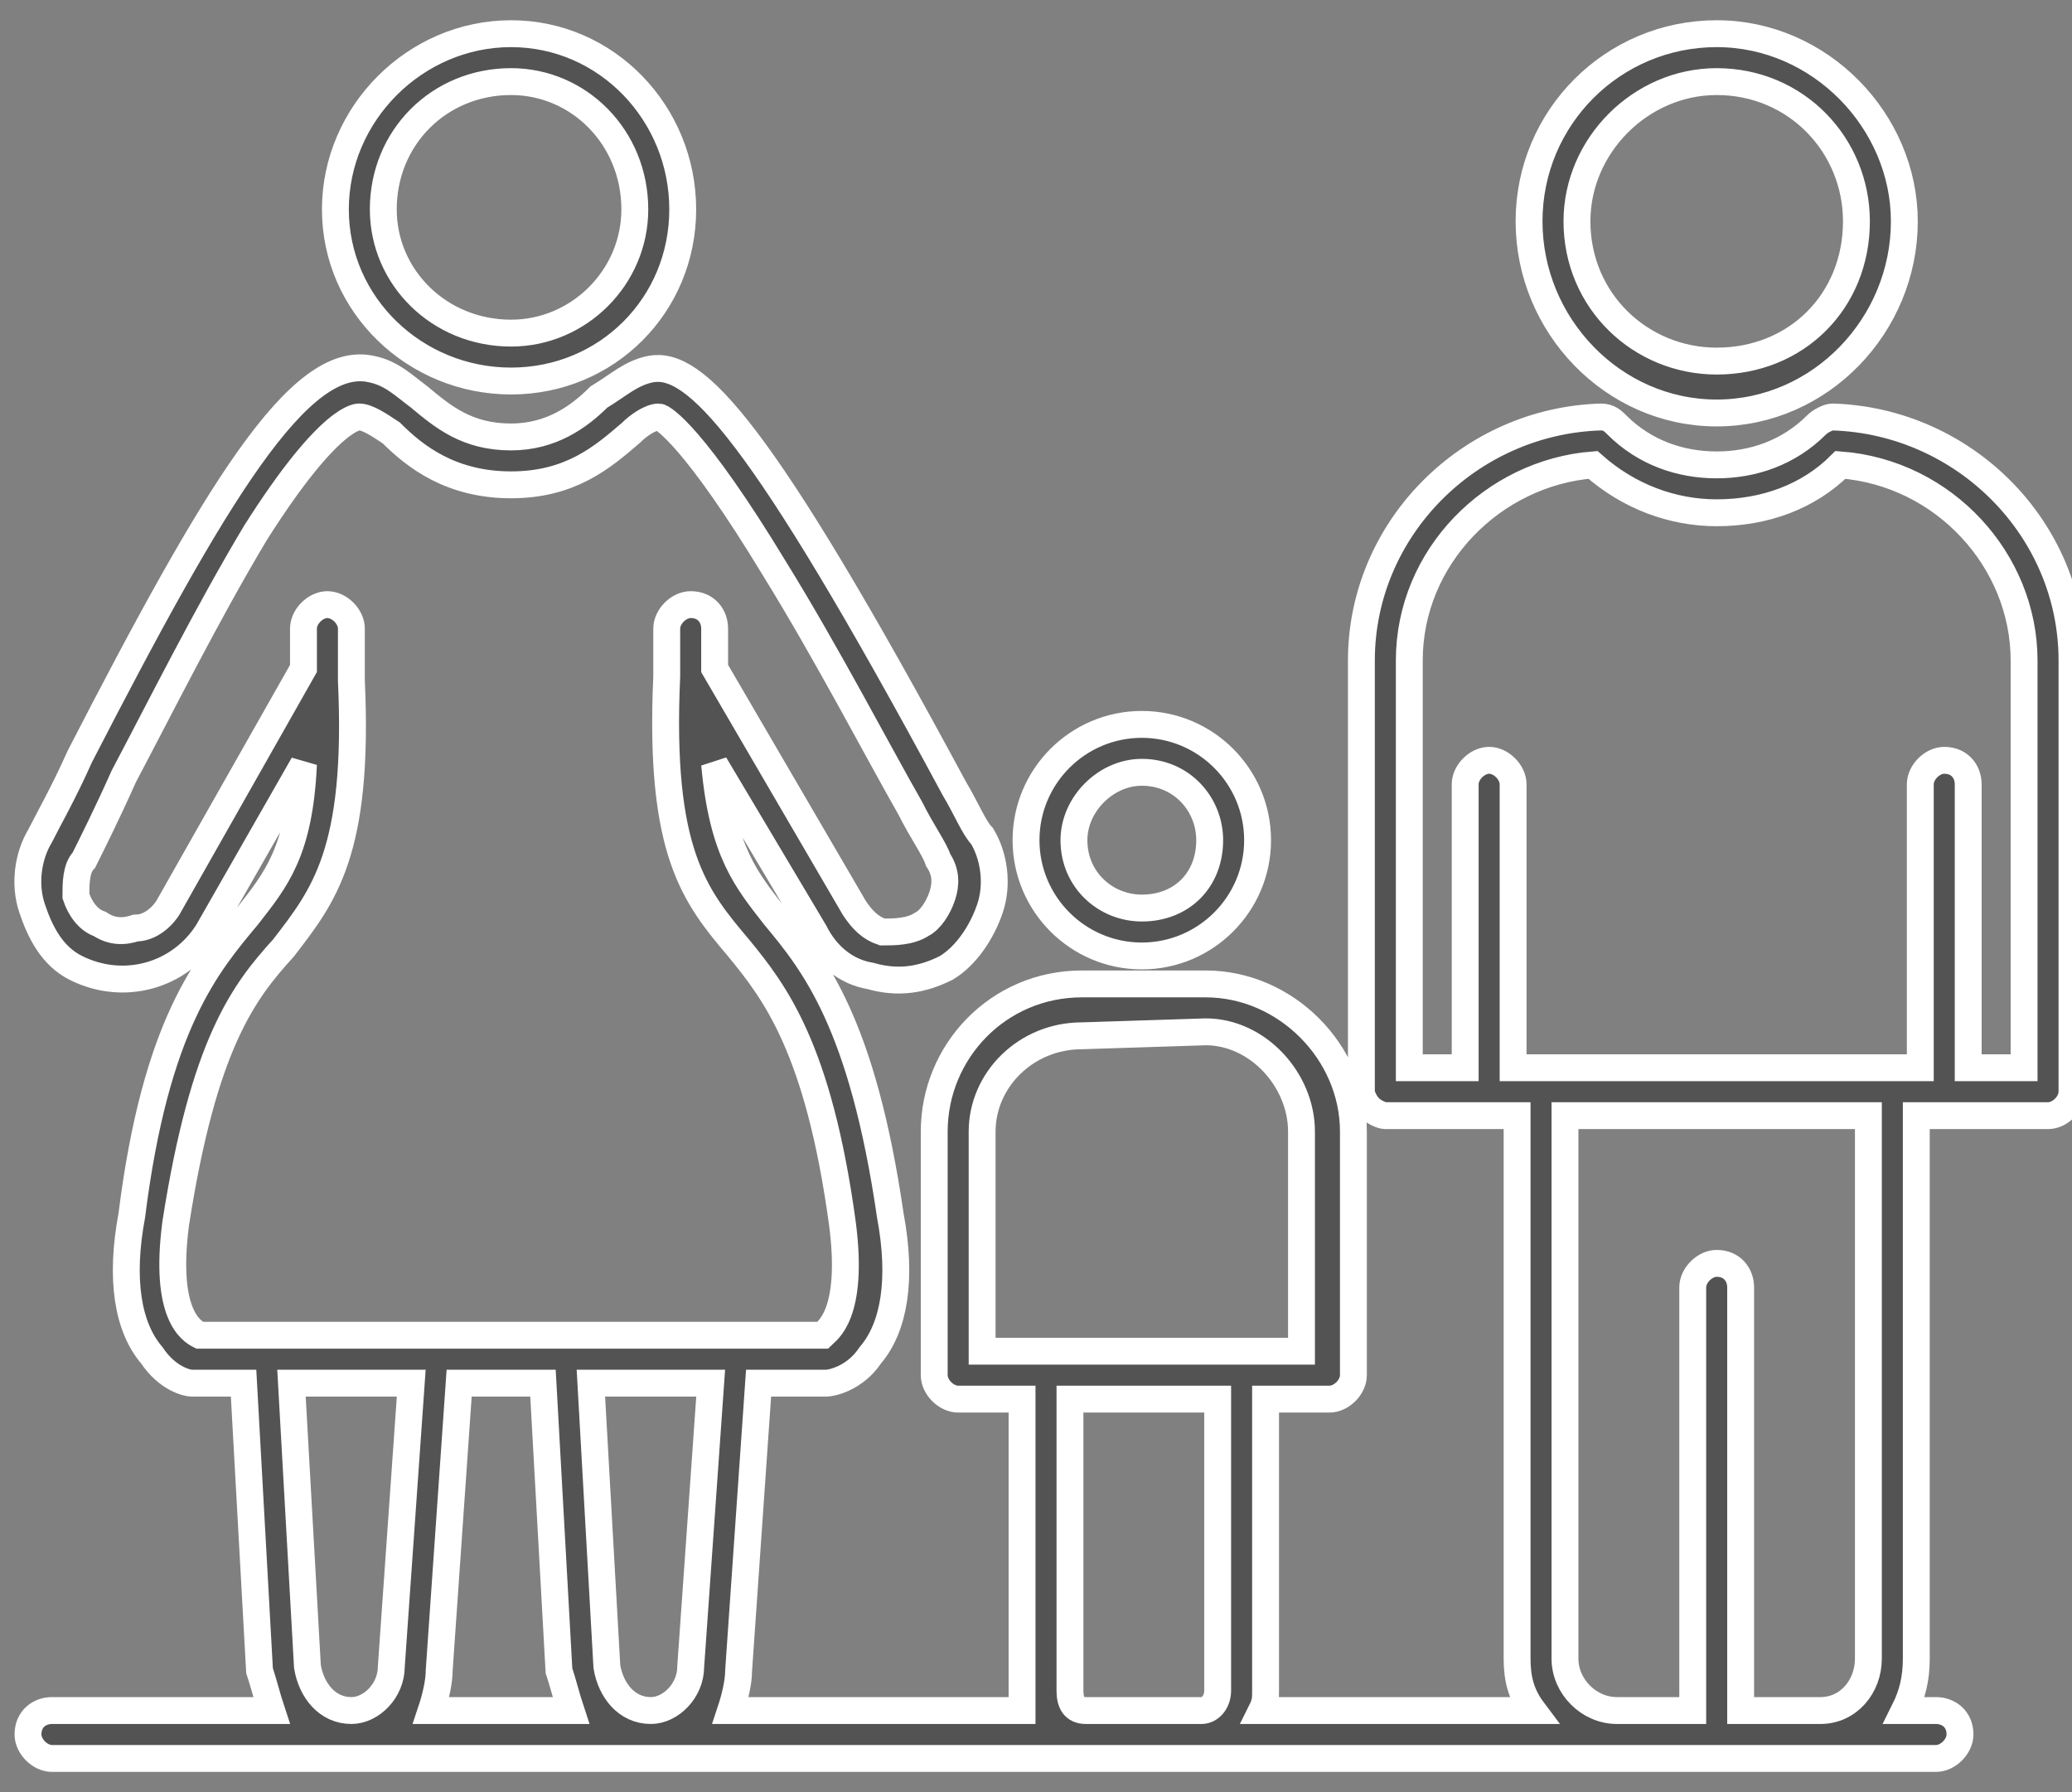 <svg width="74" height="64" viewBox="0 0 74 64" fill="none" xmlns="http://www.w3.org/2000/svg">
<rect x="0" y="0" width="74" height="64" fill="#808080" stroke="none"/>
<mask id="path-1-outside-1_17687_22438" maskUnits="userSpaceOnUse" x="-0.006" y="0.203" width="75" height="64" fill="black">
<rect fill="white" x="-0.006" y="0.203" width="75" height="64"/>
<path fill-rule="evenodd" clip-rule="evenodd" d="M20.39 61.086C20.248 60.658 20.105 60.088 19.963 59.66L19.392 49.395H16.398L15.685 59.66C15.685 60.088 15.543 60.658 15.4 61.086H20.39ZM9.697 61.086C9.555 60.658 9.412 60.088 9.269 59.66L8.699 49.395H6.988C6.988 49.395 6.988 49.395 6.846 49.395C6.703 49.395 5.99 49.252 5.42 48.397C4.564 47.398 4.279 45.688 4.707 43.406C5.562 36.562 7.416 34.424 8.842 32.713C9.84 31.43 10.695 30.432 10.838 27.295L7.416 33.283C6.418 34.852 4.422 35.422 2.711 34.566C1.855 34.139 1.428 33.283 1.143 32.428C0.857 31.572 1 30.574 1.428 29.861C1.713 29.291 2.283 28.293 2.853 27.01C7.701 17.6 10.695 12.609 13.262 13.18C13.975 13.322 14.402 13.75 14.973 14.178C15.828 14.891 16.683 15.604 18.252 15.604C19.678 15.604 20.676 14.891 21.389 14.178C22.102 13.75 22.529 13.322 23.242 13.18C24.811 12.895 27.092 15.176 34.078 28.15C34.506 28.863 34.791 29.576 35.076 29.861C35.504 30.574 35.646 31.572 35.361 32.428C35.076 33.283 34.506 34.139 33.793 34.566C32.937 34.994 32.082 35.137 31.084 34.852C30.228 34.709 29.515 34.139 29.088 33.283L25.523 27.295C25.808 30.432 26.664 31.43 27.662 32.713C29.088 34.424 30.799 36.562 31.797 43.406C32.224 45.688 31.939 47.398 31.084 48.397C30.514 49.252 29.658 49.395 29.515 49.395C29.515 49.395 29.515 49.395 29.373 49.395H27.092L26.379 59.66C26.379 60.088 26.236 60.658 26.094 61.086H36.502C36.502 60.801 36.502 60.658 36.502 60.373V49.965H34.221C33.793 49.965 33.365 49.537 33.365 49.109V40.412C33.365 37.56 35.646 35.137 38.641 35.137H43.06C45.912 35.137 48.336 37.56 48.336 40.412V49.109C48.336 49.537 47.908 49.965 47.48 49.965H45.199V60.373C45.199 60.658 45.199 60.801 45.057 61.086H54.752C54.324 60.516 54.182 59.945 54.182 59.232V39.842H53.184H49.477C49.334 39.842 49.049 39.699 48.906 39.557C48.764 39.414 48.621 39.129 48.621 38.986V23.588C48.621 18.883 52.471 15.033 57.176 14.891C57.461 14.891 57.603 15.033 57.746 15.176C58.744 16.174 60.027 16.602 61.31 16.602C62.594 16.602 63.877 16.174 64.875 15.176C65.017 15.033 65.303 14.891 65.445 14.891C70.15 15.033 74 18.883 74 23.588V38.986C74 39.414 73.572 39.842 73.144 39.842H69.437H68.439V59.232C68.439 59.945 68.297 60.516 68.012 61.086H69.144C69.572 61.086 70 61.371 70 61.941C70 62.369 69.572 62.797 69.144 62.797H65.017H61.31H57.746H42.918H38.783H23.242H12.549H1.855C1.428 62.797 1 62.369 1 61.941C1 61.371 1.428 61.086 1.855 61.086H9.697ZM20.248 47.684H26.236H29.373C29.515 47.541 30.514 46.971 30.086 43.691C29.23 37.418 27.662 35.422 26.379 33.853C24.811 32 23.527 30.432 23.812 24.158V22.447C23.812 22.02 24.24 21.592 24.668 21.592C25.238 21.592 25.523 22.02 25.523 22.447V23.873L30.514 32.428C30.799 32.855 31.084 33.141 31.512 33.283C31.939 33.283 32.51 33.283 32.937 32.998C33.223 32.855 33.508 32.428 33.65 32C33.793 31.572 33.793 31.145 33.508 30.717C33.365 30.289 32.937 29.719 32.51 28.863C31.369 26.867 29.515 23.303 27.662 20.309C24.811 15.604 23.67 14.891 23.527 14.891C23.242 14.891 22.814 15.176 22.529 15.461C21.531 16.316 20.39 17.314 18.252 17.314C16.113 17.314 14.83 16.316 13.975 15.461C13.547 15.176 13.119 14.891 12.834 14.891C12.834 14.891 11.836 14.748 9.127 19.025C7.416 21.877 5.705 25.299 4.422 27.723C3.851 29.006 3.281 30.146 2.996 30.717C2.711 31.002 2.711 31.572 2.711 32C2.853 32.428 3.139 32.855 3.566 32.998C3.994 33.283 4.422 33.283 4.85 33.141C5.277 33.141 5.705 32.855 5.99 32.428L10.838 23.873V22.447C10.838 22.02 11.265 21.592 11.693 21.592C12.121 21.592 12.549 22.02 12.549 22.447V24.158C12.549 24.158 12.549 24.158 12.549 24.301C12.834 30.432 11.551 32 10.125 33.853C8.699 35.422 7.273 37.275 6.275 43.691C5.848 46.971 6.846 47.541 7.131 47.684H9.555H15.543H20.248ZM18.252 13.607C14.83 13.607 11.978 10.898 11.978 7.477C11.978 4.055 14.83 1.203 18.252 1.203C21.674 1.203 24.383 4.055 24.383 7.477C24.383 10.898 21.674 13.607 18.252 13.607ZM18.252 2.914C15.685 2.914 13.689 4.91 13.689 7.477C13.689 9.9 15.685 11.896 18.252 11.896C20.676 11.896 22.672 9.9 22.672 7.477C22.672 4.91 20.676 2.914 18.252 2.914ZM55.892 39.842V59.232C55.892 60.23 56.748 61.086 57.746 61.086H60.455V45.973C60.455 45.545 60.883 45.117 61.31 45.117C61.881 45.117 62.166 45.545 62.166 45.973V61.086H65.017C66.016 61.086 66.728 60.23 66.728 59.232V39.842H55.892ZM50.332 38.131H52.328V28.008C52.328 27.58 52.756 27.152 53.184 27.152C53.611 27.152 54.039 27.58 54.039 28.008V38.131H55.037H67.584H68.582V28.008C68.582 27.58 69.01 27.152 69.437 27.152C70.008 27.152 70.293 27.58 70.293 28.008V38.131H72.289V23.588C72.289 20.023 69.437 16.887 65.73 16.602C64.59 17.742 63.021 18.312 61.31 18.312C59.742 18.312 58.174 17.742 56.891 16.602C53.326 16.887 50.332 19.881 50.332 23.588V38.131ZM61.31 14.748C57.603 14.748 54.609 11.611 54.609 7.904C54.609 4.197 57.603 1.203 61.31 1.203C65.017 1.203 68.012 4.34 68.012 7.904C68.012 11.611 65.017 14.748 61.31 14.748ZM61.31 2.914C58.602 2.914 56.32 5.195 56.32 7.904C56.32 10.756 58.602 12.895 61.31 12.895C64.162 12.895 66.301 10.756 66.301 7.904C66.301 5.195 64.162 2.914 61.31 2.914ZM38.213 49.965V60.373C38.213 60.801 38.355 61.086 38.783 61.086H42.918C43.203 61.086 43.488 60.801 43.488 60.373V49.965H38.213ZM35.076 48.254H46.482V40.412C46.482 38.559 44.914 36.848 43.06 36.848L38.641 36.99C36.645 36.99 35.076 38.559 35.076 40.412V48.254ZM40.779 34.139C38.498 34.139 36.644 32.285 36.644 30.004C36.644 27.723 38.498 25.869 40.779 25.869C43.06 25.869 44.914 27.723 44.914 30.004C44.914 32.285 43.06 34.139 40.779 34.139ZM40.779 27.58C39.496 27.58 38.355 28.721 38.355 30.004C38.355 31.43 39.496 32.428 40.779 32.428C42.205 32.428 43.203 31.43 43.203 30.004C43.203 28.721 42.205 27.58 40.779 27.58ZM10.41 49.395L10.98 59.518C11.123 60.373 11.693 61.086 12.549 61.086C13.262 61.086 13.975 60.373 13.975 59.518L14.687 49.395H10.41ZM21.103 49.395L21.674 59.518C21.816 60.373 22.387 61.086 23.242 61.086C23.955 61.086 24.668 60.373 24.668 59.518L25.381 49.395H21.103Z"/>
</mask>
<path fill-rule="evenodd" clip-rule="evenodd" d="M20.39 61.086C20.248 60.658 20.105 60.088 19.963 59.66L19.392 49.395H16.398L15.685 59.66C15.685 60.088 15.543 60.658 15.4 61.086H20.39ZM9.697 61.086C9.555 60.658 9.412 60.088 9.269 59.66L8.699 49.395H6.988C6.988 49.395 6.988 49.395 6.846 49.395C6.703 49.395 5.99 49.252 5.42 48.397C4.564 47.398 4.279 45.688 4.707 43.406C5.562 36.562 7.416 34.424 8.842 32.713C9.84 31.43 10.695 30.432 10.838 27.295L7.416 33.283C6.418 34.852 4.422 35.422 2.711 34.566C1.855 34.139 1.428 33.283 1.143 32.428C0.857 31.572 1 30.574 1.428 29.861C1.713 29.291 2.283 28.293 2.853 27.01C7.701 17.6 10.695 12.609 13.262 13.18C13.975 13.322 14.402 13.75 14.973 14.178C15.828 14.891 16.683 15.604 18.252 15.604C19.678 15.604 20.676 14.891 21.389 14.178C22.102 13.75 22.529 13.322 23.242 13.18C24.811 12.895 27.092 15.176 34.078 28.15C34.506 28.863 34.791 29.576 35.076 29.861C35.504 30.574 35.646 31.572 35.361 32.428C35.076 33.283 34.506 34.139 33.793 34.566C32.937 34.994 32.082 35.137 31.084 34.852C30.228 34.709 29.515 34.139 29.088 33.283L25.523 27.295C25.808 30.432 26.664 31.43 27.662 32.713C29.088 34.424 30.799 36.562 31.797 43.406C32.224 45.688 31.939 47.398 31.084 48.397C30.514 49.252 29.658 49.395 29.515 49.395C29.515 49.395 29.515 49.395 29.373 49.395H27.092L26.379 59.66C26.379 60.088 26.236 60.658 26.094 61.086H36.502C36.502 60.801 36.502 60.658 36.502 60.373V49.965H34.221C33.793 49.965 33.365 49.537 33.365 49.109V40.412C33.365 37.56 35.646 35.137 38.641 35.137H43.06C45.912 35.137 48.336 37.56 48.336 40.412V49.109C48.336 49.537 47.908 49.965 47.48 49.965H45.199V60.373C45.199 60.658 45.199 60.801 45.057 61.086H54.752C54.324 60.516 54.182 59.945 54.182 59.232V39.842H53.184H49.477C49.334 39.842 49.049 39.699 48.906 39.557C48.764 39.414 48.621 39.129 48.621 38.986V23.588C48.621 18.883 52.471 15.033 57.176 14.891C57.461 14.891 57.603 15.033 57.746 15.176C58.744 16.174 60.027 16.602 61.31 16.602C62.594 16.602 63.877 16.174 64.875 15.176C65.017 15.033 65.303 14.891 65.445 14.891C70.15 15.033 74 18.883 74 23.588V38.986C74 39.414 73.572 39.842 73.144 39.842H69.437H68.439V59.232C68.439 59.945 68.297 60.516 68.012 61.086H69.144C69.572 61.086 70 61.371 70 61.941C70 62.369 69.572 62.797 69.144 62.797H65.017H61.31H57.746H42.918H38.783H23.242H12.549H1.855C1.428 62.797 1 62.369 1 61.941C1 61.371 1.428 61.086 1.855 61.086H9.697ZM20.248 47.684H26.236H29.373C29.515 47.541 30.514 46.971 30.086 43.691C29.23 37.418 27.662 35.422 26.379 33.853C24.811 32 23.527 30.432 23.812 24.158V22.447C23.812 22.02 24.24 21.592 24.668 21.592C25.238 21.592 25.523 22.02 25.523 22.447V23.873L30.514 32.428C30.799 32.855 31.084 33.141 31.512 33.283C31.939 33.283 32.51 33.283 32.937 32.998C33.223 32.855 33.508 32.428 33.65 32C33.793 31.572 33.793 31.145 33.508 30.717C33.365 30.289 32.937 29.719 32.51 28.863C31.369 26.867 29.515 23.303 27.662 20.309C24.811 15.604 23.67 14.891 23.527 14.891C23.242 14.891 22.814 15.176 22.529 15.461C21.531 16.316 20.39 17.314 18.252 17.314C16.113 17.314 14.83 16.316 13.975 15.461C13.547 15.176 13.119 14.891 12.834 14.891C12.834 14.891 11.836 14.748 9.127 19.025C7.416 21.877 5.705 25.299 4.422 27.723C3.851 29.006 3.281 30.146 2.996 30.717C2.711 31.002 2.711 31.572 2.711 32C2.853 32.428 3.139 32.855 3.566 32.998C3.994 33.283 4.422 33.283 4.85 33.141C5.277 33.141 5.705 32.855 5.99 32.428L10.838 23.873V22.447C10.838 22.02 11.265 21.592 11.693 21.592C12.121 21.592 12.549 22.02 12.549 22.447V24.158C12.549 24.158 12.549 24.158 12.549 24.301C12.834 30.432 11.551 32 10.125 33.853C8.699 35.422 7.273 37.275 6.275 43.691C5.848 46.971 6.846 47.541 7.131 47.684H9.555H15.543H20.248ZM18.252 13.607C14.83 13.607 11.978 10.898 11.978 7.477C11.978 4.055 14.83 1.203 18.252 1.203C21.674 1.203 24.383 4.055 24.383 7.477C24.383 10.898 21.674 13.607 18.252 13.607ZM18.252 2.914C15.685 2.914 13.689 4.91 13.689 7.477C13.689 9.9 15.685 11.896 18.252 11.896C20.676 11.896 22.672 9.9 22.672 7.477C22.672 4.91 20.676 2.914 18.252 2.914ZM55.892 39.842V59.232C55.892 60.23 56.748 61.086 57.746 61.086H60.455V45.973C60.455 45.545 60.883 45.117 61.31 45.117C61.881 45.117 62.166 45.545 62.166 45.973V61.086H65.017C66.016 61.086 66.728 60.23 66.728 59.232V39.842H55.892ZM50.332 38.131H52.328V28.008C52.328 27.58 52.756 27.152 53.184 27.152C53.611 27.152 54.039 27.58 54.039 28.008V38.131H55.037H67.584H68.582V28.008C68.582 27.58 69.01 27.152 69.437 27.152C70.008 27.152 70.293 27.58 70.293 28.008V38.131H72.289V23.588C72.289 20.023 69.437 16.887 65.73 16.602C64.59 17.742 63.021 18.312 61.31 18.312C59.742 18.312 58.174 17.742 56.891 16.602C53.326 16.887 50.332 19.881 50.332 23.588V38.131ZM61.31 14.748C57.603 14.748 54.609 11.611 54.609 7.904C54.609 4.197 57.603 1.203 61.31 1.203C65.017 1.203 68.012 4.34 68.012 7.904C68.012 11.611 65.017 14.748 61.31 14.748ZM61.31 2.914C58.602 2.914 56.32 5.195 56.32 7.904C56.32 10.756 58.602 12.895 61.31 12.895C64.162 12.895 66.301 10.756 66.301 7.904C66.301 5.195 64.162 2.914 61.31 2.914ZM38.213 49.965V60.373C38.213 60.801 38.355 61.086 38.783 61.086H42.918C43.203 61.086 43.488 60.801 43.488 60.373V49.965H38.213ZM35.076 48.254H46.482V40.412C46.482 38.559 44.914 36.848 43.06 36.848L38.641 36.99C36.645 36.99 35.076 38.559 35.076 40.412V48.254ZM40.779 34.139C38.498 34.139 36.644 32.285 36.644 30.004C36.644 27.723 38.498 25.869 40.779 25.869C43.06 25.869 44.914 27.723 44.914 30.004C44.914 32.285 43.06 34.139 40.779 34.139ZM40.779 27.58C39.496 27.58 38.355 28.721 38.355 30.004C38.355 31.43 39.496 32.428 40.779 32.428C42.205 32.428 43.203 31.43 43.203 30.004C43.203 28.721 42.205 27.58 40.779 27.58ZM10.41 49.395L10.98 59.518C11.123 60.373 11.693 61.086 12.549 61.086C13.262 61.086 13.975 60.373 13.975 59.518L14.687 49.395H10.41ZM21.103 49.395L21.674 59.518C21.816 60.373 22.387 61.086 23.242 61.086C23.955 61.086 24.668 60.373 24.668 59.518L25.381 49.395H21.103Z" fill="#535353"/>
<path fill-rule="evenodd" clip-rule="evenodd" d="M20.39 61.086C20.248 60.658 20.105 60.088 19.963 59.66L19.392 49.395H16.398L15.685 59.66C15.685 60.088 15.543 60.658 15.4 61.086H20.39ZM9.697 61.086C9.555 60.658 9.412 60.088 9.269 59.66L8.699 49.395H6.988C6.988 49.395 6.988 49.395 6.846 49.395C6.703 49.395 5.99 49.252 5.42 48.397C4.564 47.398 4.279 45.688 4.707 43.406C5.562 36.562 7.416 34.424 8.842 32.713C9.84 31.43 10.695 30.432 10.838 27.295L7.416 33.283C6.418 34.852 4.422 35.422 2.711 34.566C1.855 34.139 1.428 33.283 1.143 32.428C0.857 31.572 1 30.574 1.428 29.861C1.713 29.291 2.283 28.293 2.853 27.01C7.701 17.6 10.695 12.609 13.262 13.18C13.975 13.322 14.402 13.75 14.973 14.178C15.828 14.891 16.683 15.604 18.252 15.604C19.678 15.604 20.676 14.891 21.389 14.178C22.102 13.75 22.529 13.322 23.242 13.18C24.811 12.895 27.092 15.176 34.078 28.15C34.506 28.863 34.791 29.576 35.076 29.861C35.504 30.574 35.646 31.572 35.361 32.428C35.076 33.283 34.506 34.139 33.793 34.566C32.937 34.994 32.082 35.137 31.084 34.852C30.228 34.709 29.515 34.139 29.088 33.283L25.523 27.295C25.808 30.432 26.664 31.43 27.662 32.713C29.088 34.424 30.799 36.562 31.797 43.406C32.224 45.688 31.939 47.398 31.084 48.397C30.514 49.252 29.658 49.395 29.515 49.395C29.515 49.395 29.515 49.395 29.373 49.395H27.092L26.379 59.66C26.379 60.088 26.236 60.658 26.094 61.086H36.502C36.502 60.801 36.502 60.658 36.502 60.373V49.965H34.221C33.793 49.965 33.365 49.537 33.365 49.109V40.412C33.365 37.56 35.646 35.137 38.641 35.137H43.06C45.912 35.137 48.336 37.56 48.336 40.412V49.109C48.336 49.537 47.908 49.965 47.48 49.965H45.199V60.373C45.199 60.658 45.199 60.801 45.057 61.086H54.752C54.324 60.516 54.182 59.945 54.182 59.232V39.842H53.184H49.477C49.334 39.842 49.049 39.699 48.906 39.557C48.764 39.414 48.621 39.129 48.621 38.986V23.588C48.621 18.883 52.471 15.033 57.176 14.891C57.461 14.891 57.603 15.033 57.746 15.176C58.744 16.174 60.027 16.602 61.31 16.602C62.594 16.602 63.877 16.174 64.875 15.176C65.017 15.033 65.303 14.891 65.445 14.891C70.15 15.033 74 18.883 74 23.588V38.986C74 39.414 73.572 39.842 73.144 39.842H69.437H68.439V59.232C68.439 59.945 68.297 60.516 68.012 61.086H69.144C69.572 61.086 70 61.371 70 61.941C70 62.369 69.572 62.797 69.144 62.797H65.017H61.31H57.746H42.918H38.783H23.242H12.549H1.855C1.428 62.797 1 62.369 1 61.941C1 61.371 1.428 61.086 1.855 61.086H9.697ZM20.248 47.684H26.236H29.373C29.515 47.541 30.514 46.971 30.086 43.691C29.23 37.418 27.662 35.422 26.379 33.853C24.811 32 23.527 30.432 23.812 24.158V22.447C23.812 22.02 24.24 21.592 24.668 21.592C25.238 21.592 25.523 22.02 25.523 22.447V23.873L30.514 32.428C30.799 32.855 31.084 33.141 31.512 33.283C31.939 33.283 32.51 33.283 32.937 32.998C33.223 32.855 33.508 32.428 33.65 32C33.793 31.572 33.793 31.145 33.508 30.717C33.365 30.289 32.937 29.719 32.51 28.863C31.369 26.867 29.515 23.303 27.662 20.309C24.811 15.604 23.67 14.891 23.527 14.891C23.242 14.891 22.814 15.176 22.529 15.461C21.531 16.316 20.39 17.314 18.252 17.314C16.113 17.314 14.83 16.316 13.975 15.461C13.547 15.176 13.119 14.891 12.834 14.891C12.834 14.891 11.836 14.748 9.127 19.025C7.416 21.877 5.705 25.299 4.422 27.723C3.851 29.006 3.281 30.146 2.996 30.717C2.711 31.002 2.711 31.572 2.711 32C2.853 32.428 3.139 32.855 3.566 32.998C3.994 33.283 4.422 33.283 4.85 33.141C5.277 33.141 5.705 32.855 5.99 32.428L10.838 23.873V22.447C10.838 22.02 11.265 21.592 11.693 21.592C12.121 21.592 12.549 22.02 12.549 22.447V24.158C12.549 24.158 12.549 24.158 12.549 24.301C12.834 30.432 11.551 32 10.125 33.853C8.699 35.422 7.273 37.275 6.275 43.691C5.848 46.971 6.846 47.541 7.131 47.684H9.555H15.543H20.248ZM18.252 13.607C14.83 13.607 11.978 10.898 11.978 7.477C11.978 4.055 14.83 1.203 18.252 1.203C21.674 1.203 24.383 4.055 24.383 7.477C24.383 10.898 21.674 13.607 18.252 13.607ZM18.252 2.914C15.685 2.914 13.689 4.91 13.689 7.477C13.689 9.9 15.685 11.896 18.252 11.896C20.676 11.896 22.672 9.9 22.672 7.477C22.672 4.91 20.676 2.914 18.252 2.914ZM55.892 39.842V59.232C55.892 60.23 56.748 61.086 57.746 61.086H60.455V45.973C60.455 45.545 60.883 45.117 61.31 45.117C61.881 45.117 62.166 45.545 62.166 45.973V61.086H65.017C66.016 61.086 66.728 60.23 66.728 59.232V39.842H55.892ZM50.332 38.131H52.328V28.008C52.328 27.58 52.756 27.152 53.184 27.152C53.611 27.152 54.039 27.58 54.039 28.008V38.131H55.037H67.584H68.582V28.008C68.582 27.58 69.01 27.152 69.437 27.152C70.008 27.152 70.293 27.58 70.293 28.008V38.131H72.289V23.588C72.289 20.023 69.437 16.887 65.73 16.602C64.59 17.742 63.021 18.312 61.31 18.312C59.742 18.312 58.174 17.742 56.891 16.602C53.326 16.887 50.332 19.881 50.332 23.588V38.131ZM61.31 14.748C57.603 14.748 54.609 11.611 54.609 7.904C54.609 4.197 57.603 1.203 61.31 1.203C65.017 1.203 68.012 4.34 68.012 7.904C68.012 11.611 65.017 14.748 61.31 14.748ZM61.31 2.914C58.602 2.914 56.32 5.195 56.32 7.904C56.32 10.756 58.602 12.895 61.31 12.895C64.162 12.895 66.301 10.756 66.301 7.904C66.301 5.195 64.162 2.914 61.31 2.914ZM38.213 49.965V60.373C38.213 60.801 38.355 61.086 38.783 61.086H42.918C43.203 61.086 43.488 60.801 43.488 60.373V49.965H38.213ZM35.076 48.254H46.482V40.412C46.482 38.559 44.914 36.848 43.06 36.848L38.641 36.99C36.645 36.99 35.076 38.559 35.076 40.412V48.254ZM40.779 34.139C38.498 34.139 36.644 32.285 36.644 30.004C36.644 27.723 38.498 25.869 40.779 25.869C43.06 25.869 44.914 27.723 44.914 30.004C44.914 32.285 43.06 34.139 40.779 34.139ZM40.779 27.58C39.496 27.58 38.355 28.721 38.355 30.004C38.355 31.43 39.496 32.428 40.779 32.428C42.205 32.428 43.203 31.43 43.203 30.004C43.203 28.721 42.205 27.58 40.779 27.58ZM10.41 49.395L10.98 59.518C11.123 60.373 11.693 61.086 12.549 61.086C13.262 61.086 13.975 60.373 13.975 59.518L14.687 49.395H10.41ZM21.103 49.395L21.674 59.518C21.816 60.373 22.387 61.086 23.242 61.086C23.955 61.086 24.668 60.373 24.668 59.518L25.381 49.395H21.103Z" stroke="white" stroke-width="0.96" mask="url(#path-1-outside-1_17687_22438)"/>
</svg>
